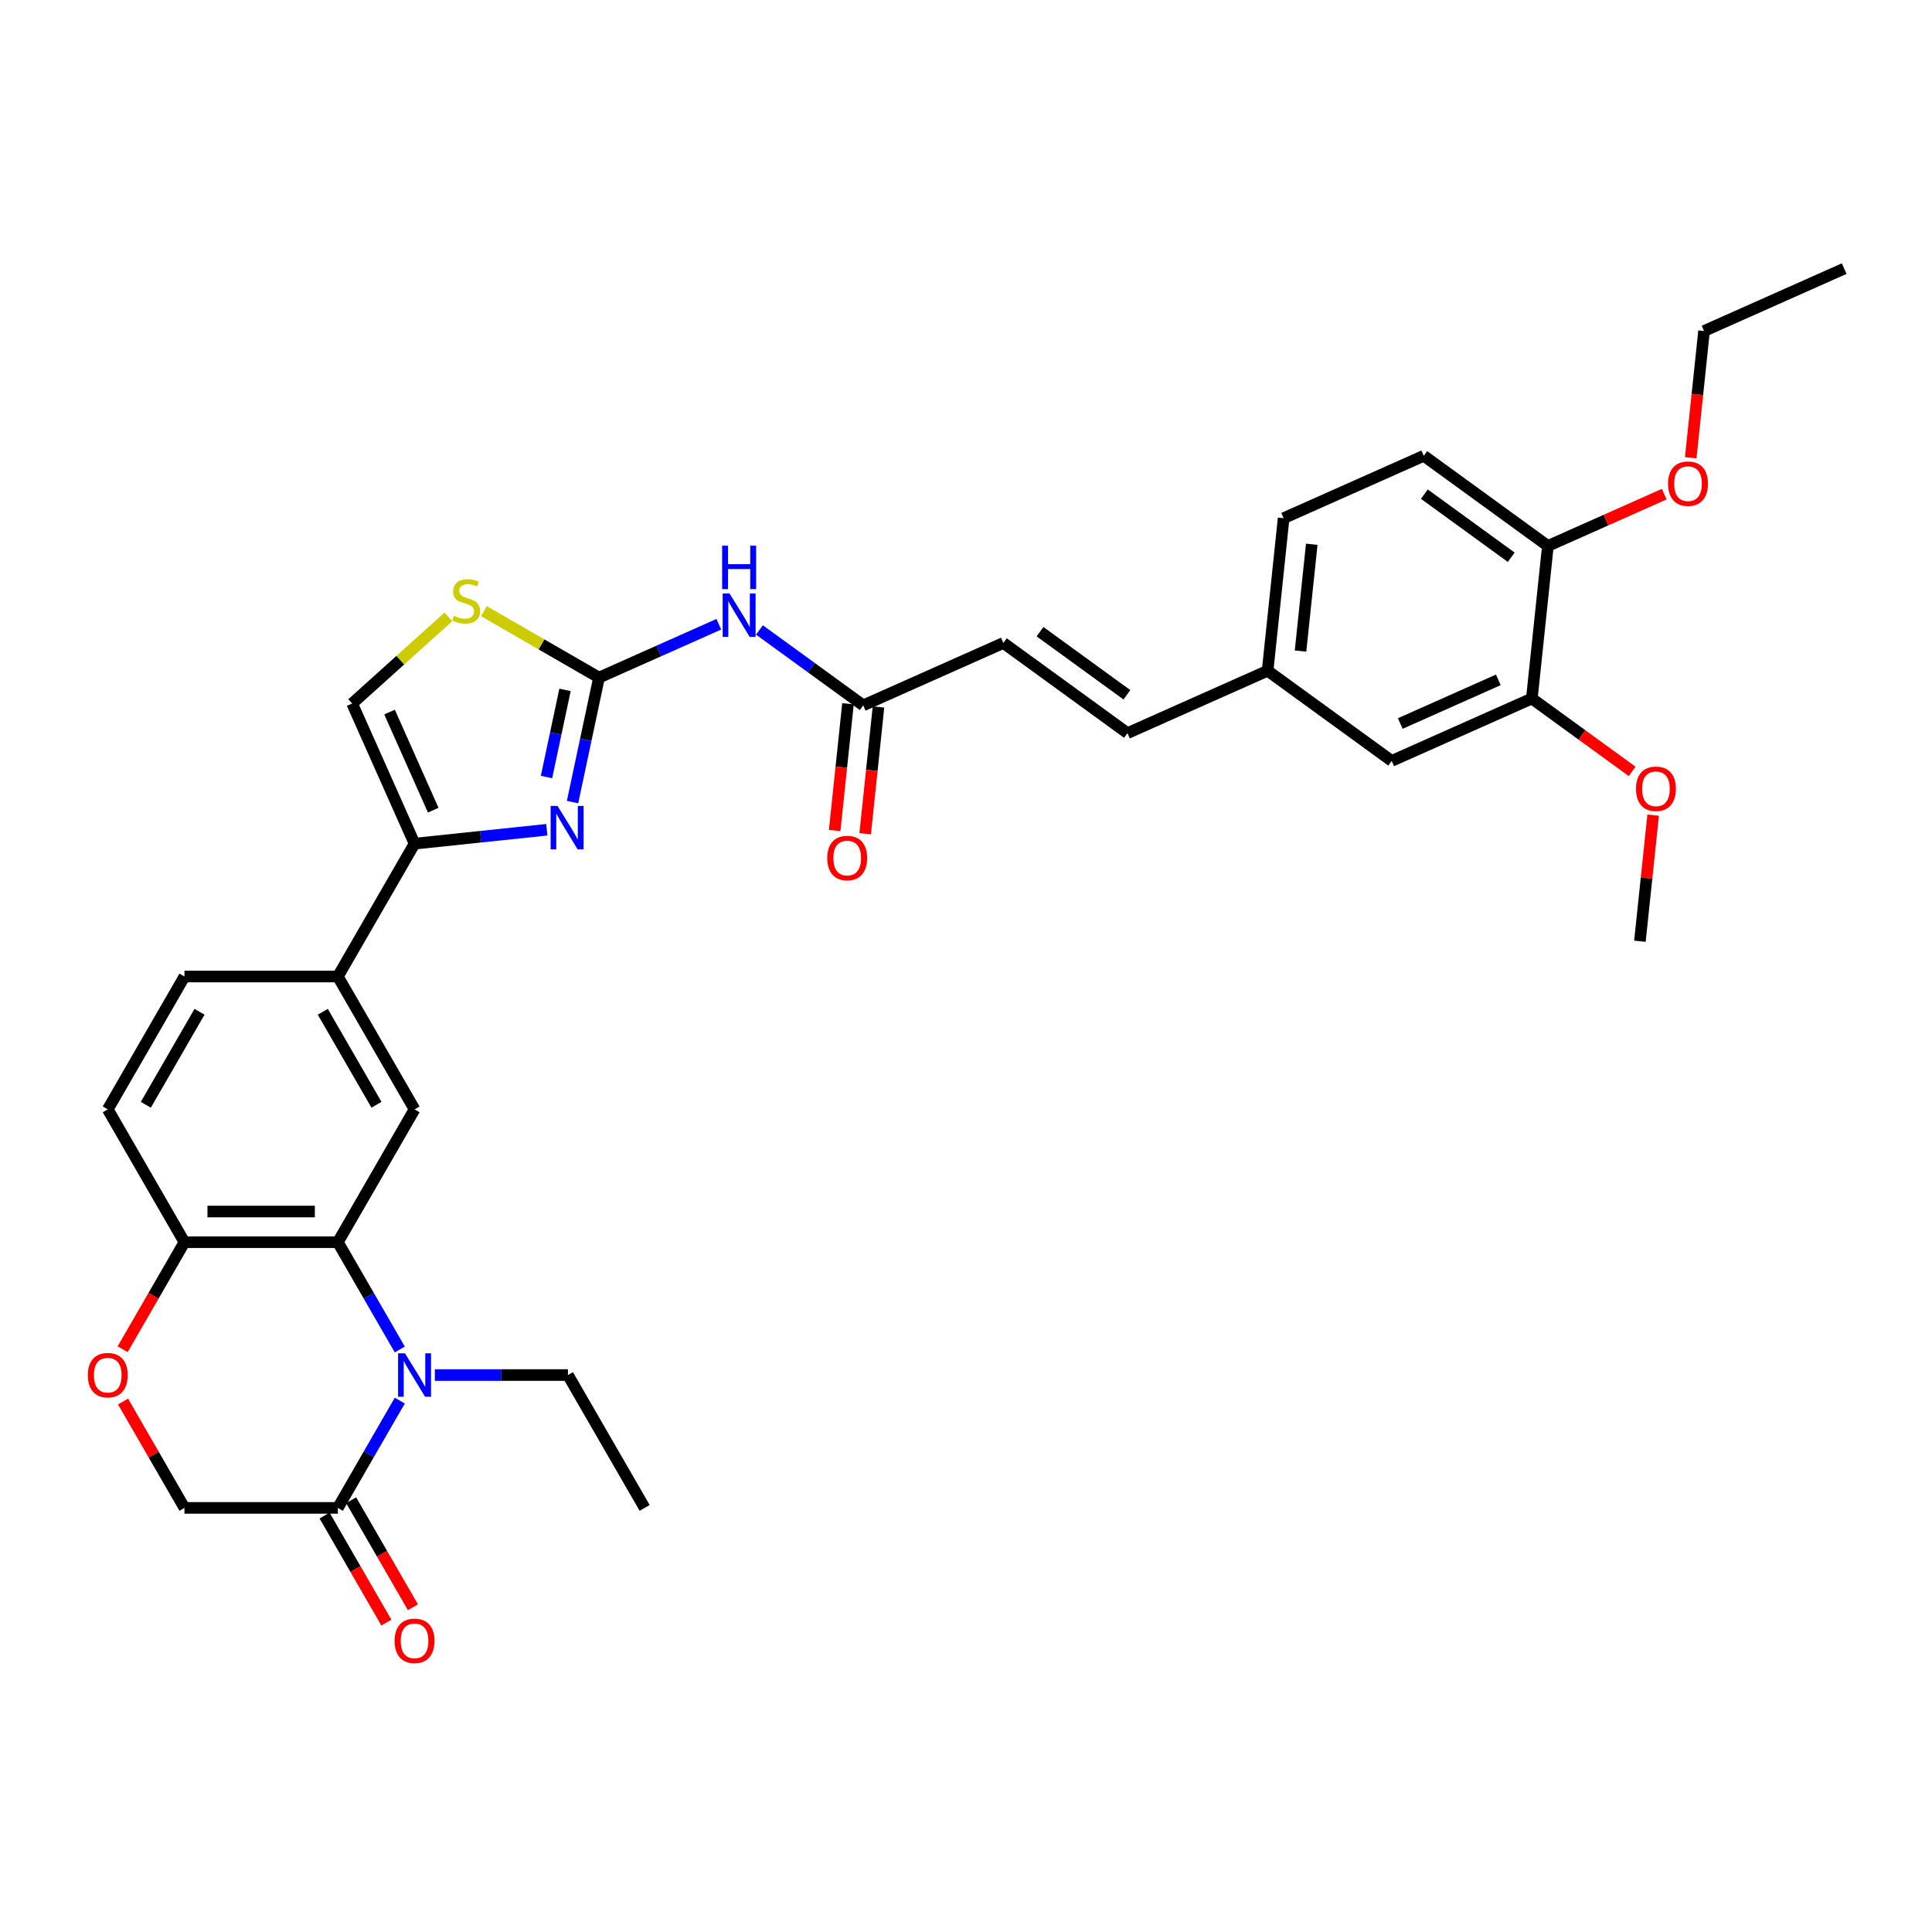 <?xml version='1.0' encoding='iso-8859-1'?>
<svg version='1.1' baseProfile='full'
              xmlns='http://www.w3.org/2000/svg'
                      xmlns:rdkit='http://www.rdkit.org/xml'
                      xmlns:xlink='http://www.w3.org/1999/xlink'
                  xml:space='preserve'
width='1000px' height='1000px' viewBox='0 0 1000 1000'>
<!-- END OF HEADER -->
<rect style='opacity:1.0;fill:#FFFFFF;stroke:none' width='1000' height='1000' x='0' y='0'> </rect>
<path class='bond-2' d='M 206.935,698.496 L 190.904,670.73' style='fill:none;fill-rule:evenodd;stroke:#0000FF;stroke-width:6px;stroke-linecap:butt;stroke-linejoin:miter;stroke-opacity:1' />
<path class='bond-2' d='M 190.904,670.73 L 174.873,642.963' style='fill:none;fill-rule:evenodd;stroke:#000000;stroke-width:6px;stroke-linecap:butt;stroke-linejoin:miter;stroke-opacity:1' />
<path class='bond-5' d='M 206.935,724.951 L 190.904,752.718' style='fill:none;fill-rule:evenodd;stroke:#0000FF;stroke-width:6px;stroke-linecap:butt;stroke-linejoin:miter;stroke-opacity:1' />
<path class='bond-5' d='M 190.904,752.718 L 174.873,780.484' style='fill:none;fill-rule:evenodd;stroke:#000000;stroke-width:6px;stroke-linecap:butt;stroke-linejoin:miter;stroke-opacity:1' />
<path class='bond-25' d='M 225.084,711.724 L 259.527,711.724' style='fill:none;fill-rule:evenodd;stroke:#0000FF;stroke-width:6px;stroke-linecap:butt;stroke-linejoin:miter;stroke-opacity:1' />
<path class='bond-25' d='M 259.527,711.724 L 293.97,711.724' style='fill:none;fill-rule:evenodd;stroke:#000000;stroke-width:6px;stroke-linecap:butt;stroke-linejoin:miter;stroke-opacity:1' />
<path class='bond-0' d='M 310.043,350.719 L 303.195,382.937' style='fill:none;fill-rule:evenodd;stroke:#000000;stroke-width:6px;stroke-linecap:butt;stroke-linejoin:miter;stroke-opacity:1' />
<path class='bond-0' d='M 303.195,382.937 L 296.347,415.154' style='fill:none;fill-rule:evenodd;stroke:#0000FF;stroke-width:6px;stroke-linecap:butt;stroke-linejoin:miter;stroke-opacity:1' />
<path class='bond-0' d='M 292.456,357.083 L 287.662,379.635' style='fill:none;fill-rule:evenodd;stroke:#000000;stroke-width:6px;stroke-linecap:butt;stroke-linejoin:miter;stroke-opacity:1' />
<path class='bond-0' d='M 287.662,379.635 L 282.868,402.188' style='fill:none;fill-rule:evenodd;stroke:#0000FF;stroke-width:6px;stroke-linecap:butt;stroke-linejoin:miter;stroke-opacity:1' />
<path class='bond-4' d='M 310.043,350.719 L 341.053,336.912' style='fill:none;fill-rule:evenodd;stroke:#000000;stroke-width:6px;stroke-linecap:butt;stroke-linejoin:miter;stroke-opacity:1' />
<path class='bond-4' d='M 341.053,336.912 L 372.064,323.106' style='fill:none;fill-rule:evenodd;stroke:#0000FF;stroke-width:6px;stroke-linecap:butt;stroke-linejoin:miter;stroke-opacity:1' />
<path class='bond-35' d='M 310.043,350.719 L 280.26,333.524' style='fill:none;fill-rule:evenodd;stroke:#000000;stroke-width:6px;stroke-linecap:butt;stroke-linejoin:miter;stroke-opacity:1' />
<path class='bond-35' d='M 280.26,333.524 L 250.476,316.329' style='fill:none;fill-rule:evenodd;stroke:#CCCC00;stroke-width:6px;stroke-linecap:butt;stroke-linejoin:miter;stroke-opacity:1' />
<path class='bond-1' d='M 283.023,429.487 L 248.797,433.084' style='fill:none;fill-rule:evenodd;stroke:#0000FF;stroke-width:6px;stroke-linecap:butt;stroke-linejoin:miter;stroke-opacity:1' />
<path class='bond-1' d='M 248.797,433.084 L 214.572,436.681' style='fill:none;fill-rule:evenodd;stroke:#000000;stroke-width:6px;stroke-linecap:butt;stroke-linejoin:miter;stroke-opacity:1' />
<path class='bond-7' d='M 174.873,642.963 L 214.572,574.203' style='fill:none;fill-rule:evenodd;stroke:#000000;stroke-width:6px;stroke-linecap:butt;stroke-linejoin:miter;stroke-opacity:1' />
<path class='bond-12' d='M 174.873,642.963 L 95.475,642.963' style='fill:none;fill-rule:evenodd;stroke:#000000;stroke-width:6px;stroke-linecap:butt;stroke-linejoin:miter;stroke-opacity:1' />
<path class='bond-12' d='M 162.963,627.084 L 107.385,627.084' style='fill:none;fill-rule:evenodd;stroke:#000000;stroke-width:6px;stroke-linecap:butt;stroke-linejoin:miter;stroke-opacity:1' />
<path class='bond-3' d='M 214.572,436.681 L 174.873,505.442' style='fill:none;fill-rule:evenodd;stroke:#000000;stroke-width:6px;stroke-linecap:butt;stroke-linejoin:miter;stroke-opacity:1' />
<path class='bond-8' d='M 214.572,436.681 L 182.278,364.148' style='fill:none;fill-rule:evenodd;stroke:#000000;stroke-width:6px;stroke-linecap:butt;stroke-linejoin:miter;stroke-opacity:1' />
<path class='bond-8' d='M 224.235,419.343 L 201.629,368.569' style='fill:none;fill-rule:evenodd;stroke:#000000;stroke-width:6px;stroke-linecap:butt;stroke-linejoin:miter;stroke-opacity:1' />
<path class='bond-11' d='M 393.089,326.063 L 419.95,345.579' style='fill:none;fill-rule:evenodd;stroke:#0000FF;stroke-width:6px;stroke-linecap:butt;stroke-linejoin:miter;stroke-opacity:1' />
<path class='bond-11' d='M 419.95,345.579 L 446.81,365.094' style='fill:none;fill-rule:evenodd;stroke:#000000;stroke-width:6px;stroke-linecap:butt;stroke-linejoin:miter;stroke-opacity:1' />
<path class='bond-15' d='M 174.873,780.484 L 95.475,780.484' style='fill:none;fill-rule:evenodd;stroke:#000000;stroke-width:6px;stroke-linecap:butt;stroke-linejoin:miter;stroke-opacity:1' />
<path class='bond-18' d='M 167.997,784.454 L 183.991,812.157' style='fill:none;fill-rule:evenodd;stroke:#000000;stroke-width:6px;stroke-linecap:butt;stroke-linejoin:miter;stroke-opacity:1' />
<path class='bond-18' d='M 183.991,812.157 L 199.986,839.86' style='fill:none;fill-rule:evenodd;stroke:#FF0000;stroke-width:6px;stroke-linecap:butt;stroke-linejoin:miter;stroke-opacity:1' />
<path class='bond-18' d='M 181.749,776.514 L 197.743,804.217' style='fill:none;fill-rule:evenodd;stroke:#000000;stroke-width:6px;stroke-linecap:butt;stroke-linejoin:miter;stroke-opacity:1' />
<path class='bond-18' d='M 197.743,804.217 L 213.738,831.92' style='fill:none;fill-rule:evenodd;stroke:#FF0000;stroke-width:6px;stroke-linecap:butt;stroke-linejoin:miter;stroke-opacity:1' />
<path class='bond-6' d='M 232.088,319.299 L 207.183,341.723' style='fill:none;fill-rule:evenodd;stroke:#CCCC00;stroke-width:6px;stroke-linecap:butt;stroke-linejoin:miter;stroke-opacity:1' />
<path class='bond-6' d='M 207.183,341.723 L 182.278,364.148' style='fill:none;fill-rule:evenodd;stroke:#000000;stroke-width:6px;stroke-linecap:butt;stroke-linejoin:miter;stroke-opacity:1' />
<path class='bond-9' d='M 214.572,574.203 L 174.873,505.442' style='fill:none;fill-rule:evenodd;stroke:#000000;stroke-width:6px;stroke-linecap:butt;stroke-linejoin:miter;stroke-opacity:1' />
<path class='bond-9' d='M 194.865,571.828 L 167.076,523.696' style='fill:none;fill-rule:evenodd;stroke:#000000;stroke-width:6px;stroke-linecap:butt;stroke-linejoin:miter;stroke-opacity:1' />
<path class='bond-34' d='M 174.873,505.442 L 95.475,505.442' style='fill:none;fill-rule:evenodd;stroke:#000000;stroke-width:6px;stroke-linecap:butt;stroke-linejoin:miter;stroke-opacity:1' />
<path class='bond-10' d='M 63.688,725.428 L 79.582,752.956' style='fill:none;fill-rule:evenodd;stroke:#FF0000;stroke-width:6px;stroke-linecap:butt;stroke-linejoin:miter;stroke-opacity:1' />
<path class='bond-10' d='M 79.582,752.956 L 95.475,780.484' style='fill:none;fill-rule:evenodd;stroke:#000000;stroke-width:6px;stroke-linecap:butt;stroke-linejoin:miter;stroke-opacity:1' />
<path class='bond-33' d='M 63.487,698.369 L 79.481,670.666' style='fill:none;fill-rule:evenodd;stroke:#FF0000;stroke-width:6px;stroke-linecap:butt;stroke-linejoin:miter;stroke-opacity:1' />
<path class='bond-33' d='M 79.481,670.666 L 95.475,642.963' style='fill:none;fill-rule:evenodd;stroke:#000000;stroke-width:6px;stroke-linecap:butt;stroke-linejoin:miter;stroke-opacity:1' />
<path class='bond-13' d='M 446.81,365.094 L 519.344,332.8' style='fill:none;fill-rule:evenodd;stroke:#000000;stroke-width:6px;stroke-linecap:butt;stroke-linejoin:miter;stroke-opacity:1' />
<path class='bond-21' d='M 438.914,364.264 L 435.466,397.068' style='fill:none;fill-rule:evenodd;stroke:#000000;stroke-width:6px;stroke-linecap:butt;stroke-linejoin:miter;stroke-opacity:1' />
<path class='bond-21' d='M 435.466,397.068 L 432.018,429.872' style='fill:none;fill-rule:evenodd;stroke:#FF0000;stroke-width:6px;stroke-linecap:butt;stroke-linejoin:miter;stroke-opacity:1' />
<path class='bond-21' d='M 454.707,365.924 L 451.259,398.728' style='fill:none;fill-rule:evenodd;stroke:#000000;stroke-width:6px;stroke-linecap:butt;stroke-linejoin:miter;stroke-opacity:1' />
<path class='bond-21' d='M 451.259,398.728 L 447.811,431.532' style='fill:none;fill-rule:evenodd;stroke:#FF0000;stroke-width:6px;stroke-linecap:butt;stroke-linejoin:miter;stroke-opacity:1' />
<path class='bond-22' d='M 95.475,642.963 L 55.776,574.203' style='fill:none;fill-rule:evenodd;stroke:#000000;stroke-width:6px;stroke-linecap:butt;stroke-linejoin:miter;stroke-opacity:1' />
<path class='bond-16' d='M 519.344,332.8 L 583.578,379.469' style='fill:none;fill-rule:evenodd;stroke:#000000;stroke-width:6px;stroke-linecap:butt;stroke-linejoin:miter;stroke-opacity:1' />
<path class='bond-16' d='M 538.313,326.954 L 583.277,359.622' style='fill:none;fill-rule:evenodd;stroke:#000000;stroke-width:6px;stroke-linecap:butt;stroke-linejoin:miter;stroke-opacity:1' />
<path class='bond-14' d='M 792.88,361.55 L 720.346,393.844' style='fill:none;fill-rule:evenodd;stroke:#000000;stroke-width:6px;stroke-linecap:butt;stroke-linejoin:miter;stroke-opacity:1' />
<path class='bond-14' d='M 775.541,351.887 L 724.767,374.493' style='fill:none;fill-rule:evenodd;stroke:#000000;stroke-width:6px;stroke-linecap:butt;stroke-linejoin:miter;stroke-opacity:1' />
<path class='bond-27' d='M 792.88,361.55 L 818.843,380.414' style='fill:none;fill-rule:evenodd;stroke:#000000;stroke-width:6px;stroke-linecap:butt;stroke-linejoin:miter;stroke-opacity:1' />
<path class='bond-27' d='M 818.843,380.414 L 844.807,399.277' style='fill:none;fill-rule:evenodd;stroke:#FF0000;stroke-width:6px;stroke-linecap:butt;stroke-linejoin:miter;stroke-opacity:1' />
<path class='bond-36' d='M 792.88,361.55 L 801.179,282.587' style='fill:none;fill-rule:evenodd;stroke:#000000;stroke-width:6px;stroke-linecap:butt;stroke-linejoin:miter;stroke-opacity:1' />
<path class='bond-23' d='M 583.578,379.469 L 656.112,347.175' style='fill:none;fill-rule:evenodd;stroke:#000000;stroke-width:6px;stroke-linecap:butt;stroke-linejoin:miter;stroke-opacity:1' />
<path class='bond-17' d='M 801.179,282.587 L 736.945,235.918' style='fill:none;fill-rule:evenodd;stroke:#000000;stroke-width:6px;stroke-linecap:butt;stroke-linejoin:miter;stroke-opacity:1' />
<path class='bond-17' d='M 782.21,288.433 L 737.246,255.765' style='fill:none;fill-rule:evenodd;stroke:#000000;stroke-width:6px;stroke-linecap:butt;stroke-linejoin:miter;stroke-opacity:1' />
<path class='bond-28' d='M 801.179,282.587 L 831.292,269.18' style='fill:none;fill-rule:evenodd;stroke:#000000;stroke-width:6px;stroke-linecap:butt;stroke-linejoin:miter;stroke-opacity:1' />
<path class='bond-28' d='M 831.292,269.18 L 861.406,255.772' style='fill:none;fill-rule:evenodd;stroke:#FF0000;stroke-width:6px;stroke-linecap:butt;stroke-linejoin:miter;stroke-opacity:1' />
<path class='bond-19' d='M 720.346,393.844 L 656.112,347.175' style='fill:none;fill-rule:evenodd;stroke:#000000;stroke-width:6px;stroke-linecap:butt;stroke-linejoin:miter;stroke-opacity:1' />
<path class='bond-20' d='M 95.475,505.442 L 55.776,574.203' style='fill:none;fill-rule:evenodd;stroke:#000000;stroke-width:6px;stroke-linecap:butt;stroke-linejoin:miter;stroke-opacity:1' />
<path class='bond-20' d='M 103.272,523.696 L 75.483,571.828' style='fill:none;fill-rule:evenodd;stroke:#000000;stroke-width:6px;stroke-linecap:butt;stroke-linejoin:miter;stroke-opacity:1' />
<path class='bond-26' d='M 656.112,347.175 L 664.411,268.212' style='fill:none;fill-rule:evenodd;stroke:#000000;stroke-width:6px;stroke-linecap:butt;stroke-linejoin:miter;stroke-opacity:1' />
<path class='bond-26' d='M 673.149,336.99 L 678.959,281.716' style='fill:none;fill-rule:evenodd;stroke:#000000;stroke-width:6px;stroke-linecap:butt;stroke-linejoin:miter;stroke-opacity:1' />
<path class='bond-24' d='M 736.945,235.918 L 664.411,268.212' style='fill:none;fill-rule:evenodd;stroke:#000000;stroke-width:6px;stroke-linecap:butt;stroke-linejoin:miter;stroke-opacity:1' />
<path class='bond-31' d='M 293.97,711.724 L 333.669,780.484' style='fill:none;fill-rule:evenodd;stroke:#000000;stroke-width:6px;stroke-linecap:butt;stroke-linejoin:miter;stroke-opacity:1' />
<path class='bond-30' d='M 855.674,421.923 L 852.244,454.552' style='fill:none;fill-rule:evenodd;stroke:#FF0000;stroke-width:6px;stroke-linecap:butt;stroke-linejoin:miter;stroke-opacity:1' />
<path class='bond-30' d='M 852.244,454.552 L 848.815,487.182' style='fill:none;fill-rule:evenodd;stroke:#000000;stroke-width:6px;stroke-linecap:butt;stroke-linejoin:miter;stroke-opacity:1' />
<path class='bond-29' d='M 875.116,236.938 L 878.564,204.134' style='fill:none;fill-rule:evenodd;stroke:#FF0000;stroke-width:6px;stroke-linecap:butt;stroke-linejoin:miter;stroke-opacity:1' />
<path class='bond-29' d='M 878.564,204.134 L 882.012,171.33' style='fill:none;fill-rule:evenodd;stroke:#000000;stroke-width:6px;stroke-linecap:butt;stroke-linejoin:miter;stroke-opacity:1' />
<path class='bond-32' d='M 882.012,171.33 L 954.545,139.036' style='fill:none;fill-rule:evenodd;stroke:#000000;stroke-width:6px;stroke-linecap:butt;stroke-linejoin:miter;stroke-opacity:1' />
<path  class='atom-0' d='M 209.602 700.481
L 216.97 712.391
Q 217.7 713.566, 218.875 715.694
Q 220.05 717.822, 220.114 717.949
L 220.114 700.481
L 223.099 700.481
L 223.099 722.966
L 220.019 722.966
L 212.111 709.945
Q 211.19 708.421, 210.205 706.674
Q 209.252 704.927, 208.967 704.387
L 208.967 722.966
L 206.045 722.966
L 206.045 700.481
L 209.602 700.481
' fill='#0000FF'/>
<path  class='atom-2' d='M 288.565 417.139
L 295.933 429.049
Q 296.663 430.224, 297.838 432.352
Q 299.013 434.48, 299.077 434.607
L 299.077 417.139
L 302.062 417.139
L 302.062 439.625
L 298.982 439.625
L 291.074 426.604
Q 290.153 425.079, 289.168 423.332
Q 288.215 421.586, 287.929 421.046
L 287.929 439.625
L 285.008 439.625
L 285.008 417.139
L 288.565 417.139
' fill='#0000FF'/>
<path  class='atom-5' d='M 377.606 307.183
L 384.974 319.092
Q 385.705 320.267, 386.88 322.395
Q 388.055 324.523, 388.118 324.65
L 388.118 307.183
L 391.104 307.183
L 391.104 329.668
L 388.023 329.668
L 380.115 316.647
Q 379.194 315.122, 378.209 313.376
Q 377.257 311.629, 376.971 311.089
L 376.971 329.668
L 374.049 329.668
L 374.049 307.183
L 377.606 307.183
' fill='#0000FF'/>
<path  class='atom-5' d='M 373.779 282.448
L 376.828 282.448
L 376.828 292.008
L 388.325 292.008
L 388.325 282.448
L 391.374 282.448
L 391.374 304.934
L 388.325 304.934
L 388.325 294.549
L 376.828 294.549
L 376.828 304.934
L 373.779 304.934
L 373.779 282.448
' fill='#0000FF'/>
<path  class='atom-7' d='M 234.93 318.738
Q 235.184 318.833, 236.232 319.278
Q 237.28 319.722, 238.424 320.008
Q 239.599 320.262, 240.742 320.262
Q 242.87 320.262, 244.109 319.246
Q 245.347 318.198, 245.347 316.388
Q 245.347 315.149, 244.712 314.387
Q 244.109 313.625, 243.156 313.212
Q 242.203 312.799, 240.615 312.322
Q 238.614 311.719, 237.407 311.147
Q 236.232 310.576, 235.375 309.369
Q 234.549 308.162, 234.549 306.129
Q 234.549 303.303, 236.455 301.556
Q 238.392 299.809, 242.203 299.809
Q 244.807 299.809, 247.761 301.048
L 247.031 303.493
Q 244.331 302.382, 242.298 302.382
Q 240.107 302.382, 238.9 303.303
Q 237.693 304.192, 237.725 305.748
Q 237.725 306.955, 238.329 307.686
Q 238.964 308.416, 239.853 308.829
Q 240.774 309.242, 242.298 309.718
Q 244.331 310.353, 245.538 310.989
Q 246.745 311.624, 247.602 312.926
Q 248.491 314.196, 248.491 316.388
Q 248.491 319.5, 246.395 321.183
Q 244.331 322.835, 240.869 322.835
Q 238.868 322.835, 237.344 322.39
Q 235.851 321.977, 234.073 321.247
L 234.93 318.738
' fill='#CCCC00'/>
<path  class='atom-11' d='M 45.455 711.787
Q 45.455 706.388, 48.122 703.371
Q 50.79 700.354, 55.776 700.354
Q 60.763 700.354, 63.43 703.371
Q 66.098 706.388, 66.098 711.787
Q 66.098 717.25, 63.398 720.362
Q 60.699 723.443, 55.776 723.443
Q 50.822 723.443, 48.122 720.362
Q 45.455 717.282, 45.455 711.787
M 55.776 720.902
Q 59.206 720.902, 61.048 718.615
Q 62.922 716.297, 62.922 711.787
Q 62.922 707.373, 61.048 705.15
Q 59.206 702.895, 55.776 702.895
Q 52.346 702.895, 50.472 705.118
Q 48.63 707.341, 48.63 711.787
Q 48.63 716.329, 50.472 718.615
Q 52.346 720.902, 55.776 720.902
' fill='#FF0000'/>
<path  class='atom-19' d='M 204.25 849.308
Q 204.25 843.909, 206.918 840.892
Q 209.586 837.875, 214.572 837.875
Q 219.558 837.875, 222.226 840.892
Q 224.894 843.909, 224.894 849.308
Q 224.894 854.771, 222.194 857.883
Q 219.495 860.964, 214.572 860.964
Q 209.618 860.964, 206.918 857.883
Q 204.25 854.803, 204.25 849.308
M 214.572 858.423
Q 218.002 858.423, 219.844 856.137
Q 221.718 853.818, 221.718 849.308
Q 221.718 844.894, 219.844 842.671
Q 218.002 840.416, 214.572 840.416
Q 211.142 840.416, 209.268 842.639
Q 207.426 844.862, 207.426 849.308
Q 207.426 853.85, 209.268 856.137
Q 211.142 858.423, 214.572 858.423
' fill='#FF0000'/>
<path  class='atom-22' d='M 428.189 444.121
Q 428.189 438.722, 430.857 435.704
Q 433.525 432.687, 438.511 432.687
Q 443.497 432.687, 446.165 435.704
Q 448.833 438.722, 448.833 444.121
Q 448.833 449.583, 446.133 452.696
Q 443.434 455.776, 438.511 455.776
Q 433.557 455.776, 430.857 452.696
Q 428.189 449.615, 428.189 444.121
M 438.511 453.235
Q 441.941 453.235, 443.783 450.949
Q 445.657 448.63, 445.657 444.121
Q 445.657 439.706, 443.783 437.483
Q 441.941 435.228, 438.511 435.228
Q 435.081 435.228, 433.207 437.451
Q 431.365 439.674, 431.365 444.121
Q 431.365 448.662, 433.207 450.949
Q 435.081 453.235, 438.511 453.235
' fill='#FF0000'/>
<path  class='atom-28' d='M 846.792 408.282
Q 846.792 402.883, 849.46 399.866
Q 852.128 396.849, 857.114 396.849
Q 862.1 396.849, 864.768 399.866
Q 867.436 402.883, 867.436 408.282
Q 867.436 413.745, 864.736 416.857
Q 862.037 419.938, 857.114 419.938
Q 852.159 419.938, 849.46 416.857
Q 846.792 413.777, 846.792 408.282
M 857.114 417.397
Q 860.544 417.397, 862.386 415.111
Q 864.26 412.792, 864.26 408.282
Q 864.26 403.868, 862.386 401.645
Q 860.544 399.39, 857.114 399.39
Q 853.684 399.39, 851.81 401.613
Q 849.968 403.836, 849.968 408.282
Q 849.968 412.824, 851.81 415.111
Q 853.684 417.397, 857.114 417.397
' fill='#FF0000'/>
<path  class='atom-29' d='M 863.391 250.356
Q 863.391 244.957, 866.059 241.94
Q 868.726 238.923, 873.713 238.923
Q 878.699 238.923, 881.367 241.94
Q 884.034 244.957, 884.034 250.356
Q 884.034 255.819, 881.335 258.931
Q 878.635 262.012, 873.713 262.012
Q 868.758 262.012, 866.059 258.931
Q 863.391 255.851, 863.391 250.356
M 873.713 259.471
Q 877.143 259.471, 878.985 257.185
Q 880.858 254.866, 880.858 250.356
Q 880.858 245.942, 878.985 243.719
Q 877.143 241.464, 873.713 241.464
Q 870.283 241.464, 868.409 243.687
Q 866.567 245.91, 866.567 250.356
Q 866.567 254.898, 868.409 257.185
Q 870.283 259.471, 873.713 259.471
' fill='#FF0000'/>
</svg>
